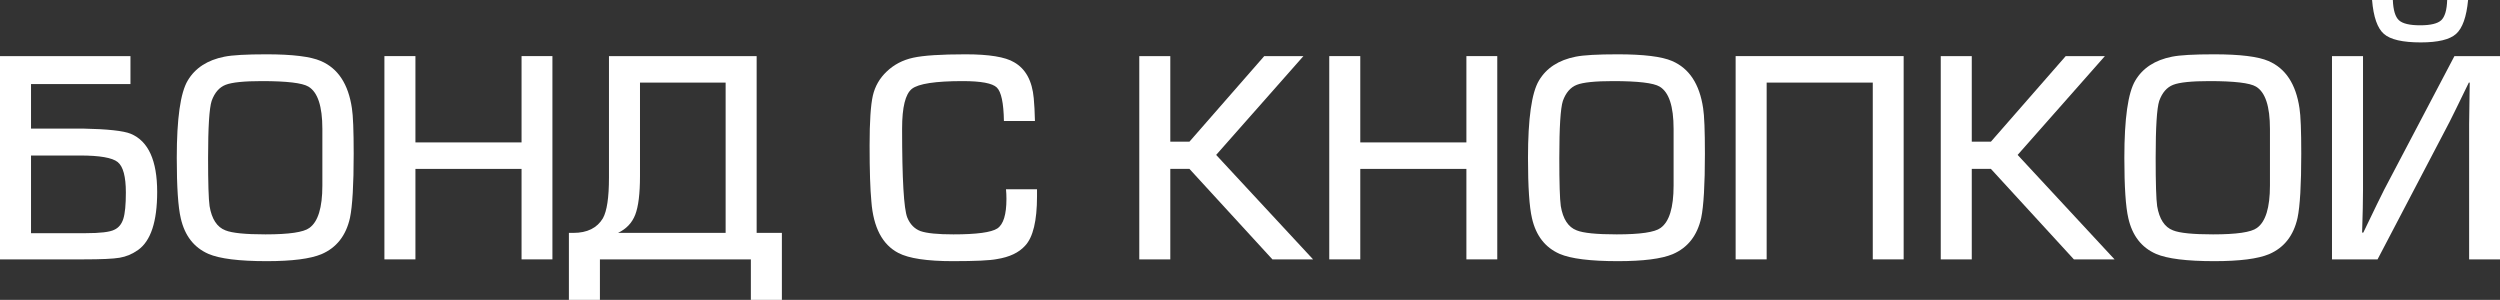 <?xml version="1.0" encoding="UTF-8"?> <svg xmlns="http://www.w3.org/2000/svg" width="667" height="80" viewBox="0 0 667 80" fill="none"><rect x="0" y="0" width="667" height="80" fill="#333333" stroke="none"/><path d="M8.276 34.303H22.056C28.683 34.435 32.959 34.898 34.886 35.692C39.586 37.651 41.935 42.825 41.935 51.216C41.935 59.13 40.232 64.291 36.827 66.7C35.296 67.785 33.659 68.473 31.916 68.764C30.227 69.055 26.993 69.201 22.215 69.201H0V14.968H34.807V22.432H8.276V34.303ZM8.276 62.213H22.769C26.729 62.213 29.303 61.909 30.491 61.3C31.652 60.771 32.458 59.792 32.907 58.362C33.355 56.933 33.58 54.604 33.58 51.375C33.58 47.113 32.854 44.4 31.402 43.236C29.95 42.071 26.597 41.489 21.344 41.489H8.276V62.213Z" fill="white"></path><path d="M71.08 14.491C78.023 14.491 82.867 15.087 85.612 16.278C90.179 18.237 92.938 22.432 93.888 28.863C94.205 30.822 94.364 34.885 94.364 41.052C94.364 49.257 94.034 54.948 93.374 58.124C92.318 62.862 89.783 66.091 85.771 67.811C82.788 69.055 77.917 69.677 71.159 69.677C63.794 69.677 58.606 69.029 55.596 67.732C51.742 66.038 49.287 62.875 48.231 58.243C47.518 55.226 47.162 49.853 47.162 42.124C47.162 31.616 48.139 24.735 50.092 21.479C52.072 18.144 55.333 16.026 59.873 15.127C61.959 14.703 65.694 14.491 71.08 14.491ZM86.008 34.382C86.008 28.347 84.768 24.589 82.286 23.107C80.649 22.127 76.505 21.638 69.852 21.638C65.1 21.638 61.88 21.969 60.19 22.63C58.5 23.292 57.26 24.721 56.468 26.918C55.834 28.877 55.517 33.945 55.517 42.124C55.517 48.847 55.649 53.135 55.913 54.988C56.494 58.455 57.907 60.612 60.15 61.459C61.893 62.174 65.457 62.531 70.842 62.531C77.099 62.531 80.993 61.962 82.524 60.824C84.847 59.183 86.008 55.411 86.008 49.509V34.382Z" fill="white"></path><path d="M147.386 69.201H139.15V45.062H110.837V69.201H102.561V14.968H110.837V37.995H139.15V14.968H147.386V69.201Z" fill="white"></path><path d="M201.874 14.968V62.134H208.606V80H200.33V69.201H160.058V80H151.782V62.134H152.97C156.666 62.134 159.292 60.837 160.85 58.243C161.932 56.311 162.473 52.698 162.473 47.404V14.968H201.874ZM193.598 62.134V22.035H170.749V47.007C170.749 51.666 170.327 55.093 169.482 57.29C168.638 59.461 167.106 61.075 164.889 62.134H193.598Z" fill="white"></path><path d="M276.676 50.501V52.367C276.676 58.905 275.62 63.299 273.508 65.548C271.845 67.401 269.337 68.592 265.984 69.122C264.163 69.492 260.242 69.677 254.223 69.677C247.333 69.677 242.489 68.95 239.691 67.494C235.414 65.27 233.012 60.691 232.484 53.757C232.167 50.501 232.009 45.512 232.009 38.789C232.009 32.463 232.299 28.03 232.88 25.489C233.461 23.001 234.688 20.87 236.562 19.097C238.49 17.244 240.839 16.013 243.611 15.405C246.357 14.796 251.029 14.491 257.629 14.491C263.886 14.491 268.189 15.193 270.538 16.596C273.627 18.342 275.382 21.545 275.805 26.203C275.963 27.871 276.069 29.896 276.122 32.278H267.845C267.766 27.461 267.133 24.483 265.945 23.345C264.783 22.207 261.747 21.638 256.837 21.638C249.577 21.638 245.063 22.326 243.294 23.702C241.552 25.079 240.681 28.612 240.681 34.303C240.681 47.828 241.143 55.742 242.067 58.045C242.806 59.844 243.981 61.049 245.591 61.658C247.254 62.24 250.184 62.531 254.382 62.531C260.586 62.531 264.493 62.002 266.103 60.943C267.713 59.858 268.519 57.237 268.519 53.082C268.519 52.182 268.479 51.322 268.4 50.501H276.676Z" fill="white"></path><path d="M312.236 37.797H317.344L337.301 14.968H347.756L324.472 41.33L350.329 69.201H339.479L317.344 45.062H312.236V69.201H303.959V14.968H312.236V37.797Z" fill="white"></path><path d="M399.471 69.201H391.235V45.062H362.922V69.201H354.646V14.968H362.922V37.995H391.235V14.968H399.471V69.201Z" fill="white"></path><path d="M431.586 14.491C438.529 14.491 443.373 15.087 446.119 16.278C450.686 18.237 453.444 22.432 454.395 28.863C454.712 30.822 454.87 34.885 454.87 41.052C454.87 49.257 454.54 54.948 453.88 58.124C452.824 62.862 450.29 66.091 446.277 67.811C443.294 69.055 438.423 69.677 431.665 69.677C424.3 69.677 419.112 69.029 416.103 67.732C412.249 66.038 409.793 62.875 408.737 58.243C408.025 55.226 407.668 49.853 407.668 42.124C407.668 31.616 408.645 24.735 410.599 21.479C412.579 18.144 415.839 16.026 420.379 15.127C422.465 14.703 426.201 14.491 431.586 14.491ZM446.515 34.382C446.515 28.347 445.274 24.589 442.792 23.107C441.156 22.127 437.011 21.638 430.358 21.638C425.607 21.638 422.386 21.969 420.696 22.63C419.007 23.292 417.766 24.721 416.974 26.918C416.34 28.877 416.024 33.945 416.024 42.124C416.024 48.847 416.156 53.135 416.42 54.988C417 58.455 418.413 60.612 420.657 61.459C422.399 62.174 425.963 62.531 431.348 62.531C437.605 62.531 441.499 61.962 443.03 60.824C445.353 59.183 446.515 55.411 446.515 49.509V34.382Z" fill="white"></path><path d="M471.343 22.035V69.201H463.067V14.968H507.893V69.201H499.656V22.035H471.343Z" fill="white"></path><path d="M526.068 37.797H531.177L551.134 14.968H561.588L538.304 41.33L564.162 69.201H553.312L531.177 45.062H526.068V69.201H517.792V14.968H526.068V37.797Z" fill="white"></path><path d="M590.693 14.491C597.636 14.491 602.481 15.087 605.226 16.278C609.793 18.237 612.552 22.432 613.502 28.863C613.819 30.822 613.977 34.885 613.977 41.052C613.977 49.257 613.647 54.948 612.987 58.124C611.931 62.862 609.397 66.091 605.385 67.811C602.401 69.055 597.531 69.677 590.773 69.677C583.407 69.677 578.22 69.029 575.21 67.732C571.356 66.038 568.901 62.875 567.845 58.243C567.132 55.226 566.776 49.853 566.776 42.124C566.776 31.616 567.753 24.735 569.706 21.479C571.686 18.144 574.946 16.026 579.487 15.127C581.573 14.703 585.308 14.491 590.693 14.491ZM605.622 34.382C605.622 28.347 604.381 24.589 601.9 23.107C600.263 22.127 596.118 21.638 589.466 21.638C584.714 21.638 581.493 21.969 579.804 22.63C578.114 23.292 576.873 24.721 576.081 26.918C575.448 28.877 575.131 33.945 575.131 42.124C575.131 48.847 575.263 53.135 575.527 54.988C576.108 58.455 577.52 60.612 579.764 61.459C581.506 62.174 585.07 62.531 590.456 62.531C596.712 62.531 600.606 61.962 602.137 60.824C604.461 59.183 605.622 55.411 605.622 49.509V34.382Z" fill="white"></path><path d="M658.763 33.191C658.763 32.265 658.816 28.546 658.922 22.035H658.684L655.279 29.022C653.985 31.669 653.061 33.495 652.507 34.501L634.331 69.201H622.174V14.968H630.45V50.739C630.45 53.386 630.371 57.158 630.213 62.055H630.53C633.592 55.676 635.453 51.851 636.113 50.581L654.843 14.968H667V69.201H658.763V33.191ZM638.41 0C638.515 2.7 639.057 4.5 640.033 5.399C641.01 6.299 642.898 6.749 645.696 6.749C648.468 6.749 650.342 6.299 651.319 5.399C652.296 4.473 652.824 2.673 652.903 0H658.486C658.064 4.5 656.995 7.517 655.279 9.052C653.589 10.561 650.448 11.315 645.854 11.315C641.023 11.315 637.75 10.561 636.034 9.052C634.292 7.543 633.236 4.526 632.866 0H638.41Z" fill="white"></path></svg> 